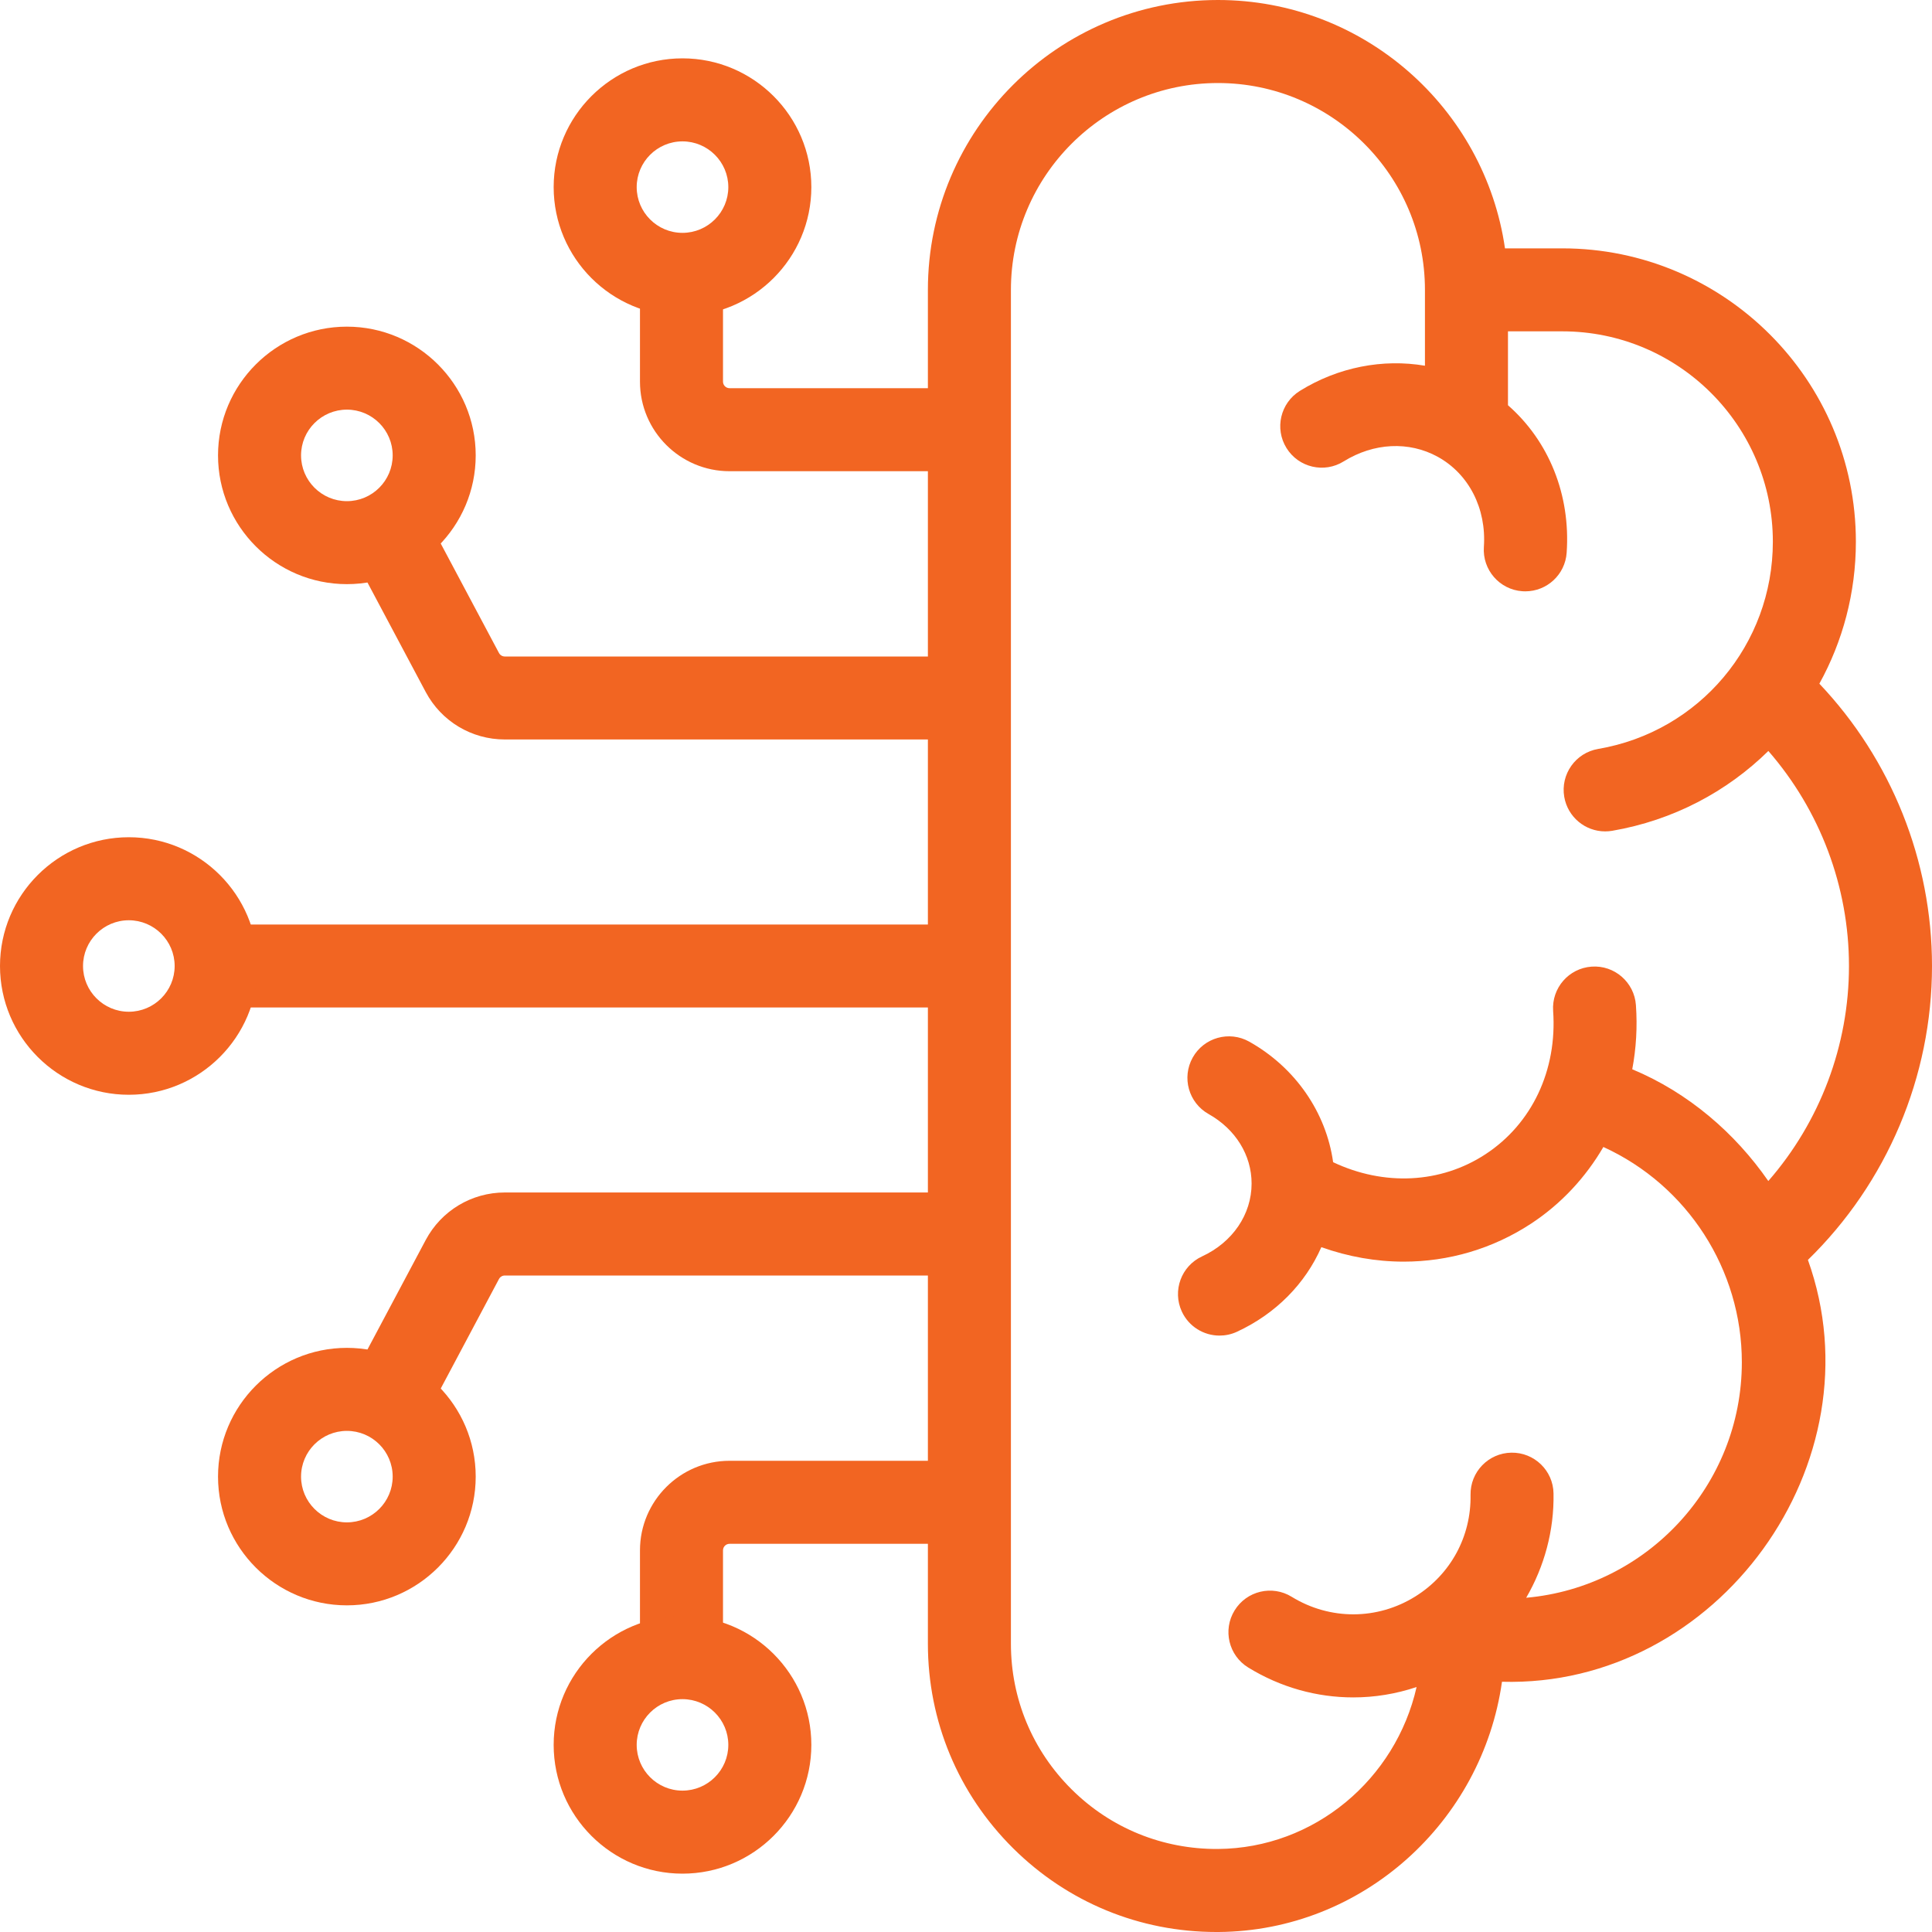 <?xml version="1.0" encoding="UTF-8"?>
<svg xmlns="http://www.w3.org/2000/svg" width="40" height="40" viewBox="0 0 40 40" fill="none">
  <g clip-path="url(#clip0_2732_93)">
    <path d="M19.756 19.141H4.58C4.105 19.141 3.72 19.525 3.72 20C3.72 20.475 4.105 20.859 4.58 20.859H19.756C20.23 20.859 20.615 20.475 20.615 20C20.615 19.525 20.23 19.141 19.756 19.141Z" fill="#F26522"></path>
    <path d="M19.756 24.689H10.452C9.764 24.689 9.137 25.066 8.814 25.673L7.286 28.545C7.063 28.964 7.222 29.484 7.641 29.707C7.77 29.776 7.908 29.808 8.044 29.808C8.352 29.808 8.649 29.643 8.804 29.352L10.331 26.48C10.355 26.436 10.401 26.408 10.452 26.408H19.756C20.23 26.408 20.615 26.023 20.615 25.549C20.615 25.074 20.23 24.689 19.756 24.689Z" fill="#F26522"></path>
    <path d="M19.548 30.244H15.105C14.082 30.244 13.25 31.076 13.25 32.098V34.112C13.25 34.586 13.634 34.971 14.109 34.971C14.584 34.971 14.969 34.586 14.969 34.112V32.098C14.969 32.023 15.03 31.963 15.105 31.963H19.548C20.023 31.963 20.407 31.578 20.407 31.104C20.407 30.629 20.023 30.244 19.548 30.244Z" fill="#F26522"></path>
    <path d="M8.814 14.327C9.137 14.934 9.764 15.31 10.452 15.31H19.756C20.23 15.31 20.615 14.926 20.615 14.451C20.615 13.976 20.23 13.592 19.756 13.592H10.452C10.401 13.592 10.355 13.564 10.331 13.52L8.803 10.648C8.581 10.229 8.06 10.07 7.641 10.293C7.222 10.516 7.063 11.036 7.286 11.455L8.814 14.327Z" fill="#F26522"></path>
    <path d="M15.105 9.756H19.548C20.023 9.756 20.407 9.371 20.407 8.897C20.407 8.422 20.023 8.037 19.548 8.037H15.105C15.03 8.037 14.969 7.976 14.969 7.902V5.888C14.969 5.414 14.584 5.029 14.109 5.029C13.634 5.029 13.25 5.414 13.25 5.888V7.902C13.25 8.924 14.082 9.756 15.105 9.756Z" fill="#F26522"></path>
    <path d="M40 20C40 17.82 39.158 15.727 37.668 14.155C38.151 13.28 38.424 12.277 38.424 11.215C38.424 7.866 35.698 5.142 32.346 5.142H31.159C30.74 2.238 28.235 0 25.216 0C21.905 0 19.211 2.692 19.211 6.001V34.032C19.211 35.633 19.838 37.137 20.975 38.266C22.102 39.385 23.595 40 25.183 40C25.198 40 25.214 40 25.229 40C28.211 39.978 30.686 37.723 31.097 34.819C35.565 34.943 38.934 30.279 37.431 26.085C39.068 24.489 40 22.292 40 20ZM31.598 33.08C31.974 32.433 32.178 31.687 32.164 30.92C32.157 30.445 31.763 30.067 31.29 30.076C30.816 30.084 30.438 30.475 30.446 30.95C30.461 31.81 30.035 32.595 29.306 33.051C28.518 33.544 27.536 33.547 26.743 33.06C26.339 32.811 25.809 32.937 25.561 33.342C25.312 33.746 25.438 34.275 25.843 34.524C26.515 34.937 27.266 35.143 28.018 35.143C28.461 35.143 28.903 35.071 29.329 34.928C28.898 36.832 27.218 38.266 25.216 38.281C24.072 38.288 22.996 37.851 22.186 37.046C21.376 36.242 20.93 35.172 20.93 34.032V6.001C20.93 3.64 22.853 1.719 25.216 1.719C27.579 1.719 29.502 3.64 29.502 6.001V7.572C28.632 7.424 27.706 7.6 26.912 8.093C26.509 8.344 26.385 8.874 26.636 9.277C26.886 9.68 27.416 9.804 27.819 9.553C28.442 9.166 29.17 9.13 29.766 9.457C30.411 9.812 30.777 10.527 30.722 11.324C30.689 11.797 31.046 12.208 31.519 12.241C31.54 12.243 31.56 12.243 31.58 12.243C32.027 12.243 32.405 11.897 32.436 11.444C32.52 10.241 32.065 9.129 31.221 8.39V6.86H32.346C34.75 6.86 36.705 8.814 36.705 11.215C36.705 13.343 35.184 15.148 33.088 15.506C32.62 15.586 32.306 16.03 32.386 16.498C32.458 16.917 32.821 17.213 33.232 17.213C33.28 17.213 33.329 17.209 33.378 17.201C34.641 16.984 35.754 16.391 36.612 15.548C37.681 16.776 38.281 18.357 38.281 20C38.281 21.643 37.681 23.225 36.611 24.452C35.922 23.458 34.955 22.622 33.794 22.138C33.875 21.708 33.902 21.262 33.87 20.81C33.837 20.337 33.425 19.979 32.953 20.013C32.48 20.046 32.123 20.456 32.156 20.93C32.242 22.156 31.719 23.265 30.757 23.896C29.828 24.506 28.651 24.559 27.601 24.062C27.457 23.032 26.819 22.102 25.864 21.566C25.45 21.334 24.926 21.481 24.694 21.895C24.462 22.309 24.609 22.833 25.023 23.065C25.58 23.378 25.913 23.915 25.913 24.504C25.913 25.142 25.52 25.72 24.888 26.012C24.457 26.211 24.269 26.722 24.468 27.153C24.613 27.467 24.924 27.652 25.249 27.652C25.369 27.652 25.492 27.627 25.609 27.573C26.418 27.199 27.027 26.573 27.357 25.821C27.915 26.02 28.491 26.121 29.062 26.121C29.988 26.121 30.901 25.858 31.701 25.333C32.321 24.925 32.828 24.379 33.196 23.747C34.938 24.542 36.063 26.29 36.063 28.203C36.063 30.756 34.097 32.858 31.598 33.08Z" fill="#F26522"></path>
    <path d="M7.182 27.906C5.711 27.906 4.514 29.102 4.514 30.572C4.514 32.041 5.711 33.237 7.182 33.237C8.652 33.237 9.849 32.041 9.849 30.572C9.849 29.102 8.652 27.906 7.182 27.906ZM7.182 31.519C6.659 31.519 6.233 31.094 6.233 30.572C6.233 30.049 6.659 29.625 7.182 29.625C7.705 29.625 8.13 30.049 8.13 30.572C8.13 31.094 7.705 31.519 7.182 31.519Z" fill="#F26522"></path>
    <path d="M14.13 1.208C12.66 1.208 11.463 2.404 11.463 3.874C11.463 5.344 12.66 6.54 14.13 6.54C15.601 6.54 16.798 5.344 16.798 3.874C16.798 2.404 15.601 1.208 14.13 1.208ZM14.13 4.821C13.607 4.821 13.182 4.396 13.182 3.874C13.182 3.352 13.607 2.927 14.13 2.927C14.653 2.927 15.079 3.352 15.079 3.874C15.079 4.396 14.653 4.821 14.13 4.821Z" fill="#F26522"></path>
    <path d="M5.334 20C5.334 18.53 4.138 17.334 2.667 17.334C1.196 17.334 0 18.53 0 20C0 21.47 1.196 22.666 2.667 22.666C4.138 22.666 5.334 21.47 5.334 20ZM2.667 20.947C2.144 20.947 1.719 20.522 1.719 20C1.719 19.478 2.144 19.053 2.667 19.053C3.19 19.053 3.616 19.478 3.616 20C3.616 20.522 3.19 20.947 2.667 20.947Z" fill="#F26522"></path>
    <path d="M7.182 6.763C5.711 6.763 4.514 7.959 4.514 9.428C4.514 10.898 5.711 12.094 7.182 12.094C8.652 12.094 9.849 10.898 9.849 9.428C9.849 7.959 8.652 6.763 7.182 6.763ZM7.182 10.376C6.659 10.376 6.233 9.951 6.233 9.428C6.233 8.906 6.659 8.481 7.182 8.481C7.705 8.481 8.13 8.906 8.13 9.428C8.13 9.951 7.705 10.376 7.182 10.376Z" fill="#F26522"></path>
    <path d="M14.13 33.46C12.66 33.46 11.463 34.656 11.463 36.126C11.463 37.596 12.66 38.792 14.13 38.792C15.601 38.792 16.798 37.596 16.798 36.126C16.798 34.656 15.601 33.46 14.13 33.46ZM14.13 37.073C13.607 37.073 13.182 36.648 13.182 36.126C13.182 35.604 13.607 35.179 14.13 35.179C14.653 35.179 15.079 35.604 15.079 36.126C15.079 36.648 14.653 37.073 14.13 37.073Z" fill="#F26522"></path>
  </g>
  <defs>
    <clipPath id="clip0_2732_93">
      <rect width="40" height="40" fill="white"></rect>
    </clipPath>
  </defs>
</svg>
